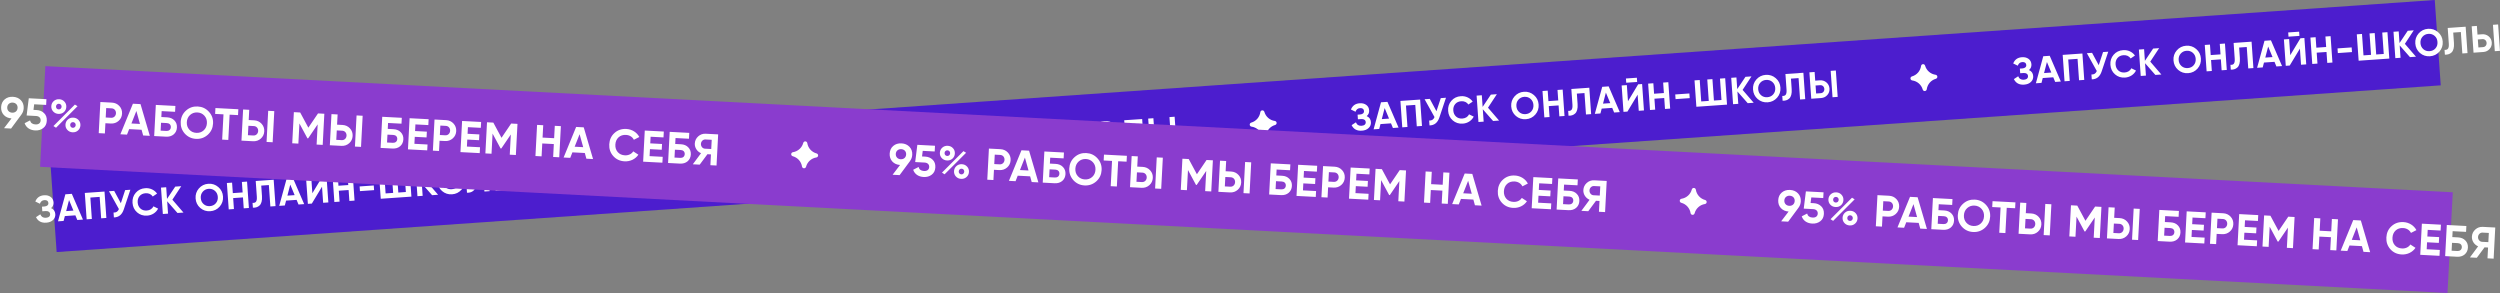 <?xml version="1.0" encoding="UTF-8"?> <svg xmlns="http://www.w3.org/2000/svg" width="8531" height="1000" viewBox="0 0 8531 1000" fill="none"><rect x="0" y="0" width="8531" height="1000" fill="#808080" stroke="none"/> <rect x="172.909" y="568.887" width="8155.32" height="291.928" transform="rotate(-4 172.909 568.887)" fill="#4C1DCE"></rect> <path d="M4350.31 412.797C4333.25 410.448 4319.19 398.225 4314.49 381.659C4313.58 378.465 4310.56 376.343 4307.25 376.575C4303.94 376.806 4301.24 379.328 4300.79 382.617C4298.44 399.676 4286.22 413.736 4269.65 418.436C4266.46 419.342 4264.33 422.363 4264.57 425.675C4264.8 428.987 4267.32 431.683 4270.61 432.136C4287.67 434.485 4301.73 446.707 4306.43 463.274C4307.33 466.468 4310.35 468.59 4313.67 468.358C4316.98 468.127 4319.68 465.606 4320.13 462.316C4322.48 445.256 4334.7 431.197 4351.27 426.497C4354.46 425.591 4356.58 422.57 4356.35 419.258C4356.12 415.946 4353.6 413.249 4350.31 412.797Z" fill="white"></path> <path d="M2107.6 569.622C2090.54 567.273 2076.48 555.051 2071.78 538.485C2070.87 535.291 2067.85 533.169 2064.54 533.4C2061.23 533.632 2058.53 536.153 2058.08 539.442C2055.73 556.502 2043.51 570.562 2026.94 575.262C2023.75 576.168 2021.63 579.189 2021.86 582.501C2022.09 585.813 2024.61 588.509 2027.9 588.962C2044.96 591.311 2059.02 603.533 2063.72 620.099C2064.62 623.293 2067.64 625.416 2070.96 625.184C2074.27 624.952 2076.97 622.431 2077.42 619.141C2079.77 602.082 2091.99 588.022 2108.56 583.323C2111.75 582.416 2113.87 579.395 2113.64 576.083C2113.41 572.772 2110.89 570.075 2107.6 569.622Z" fill="white"></path> <path d="M6604.99 255.134C6587.93 252.785 6573.87 240.563 6569.17 223.997C6568.27 220.803 6565.24 218.681 6561.93 218.912C6558.62 219.144 6555.92 221.665 6555.47 224.954C6553.12 242.014 6540.9 256.074 6524.33 260.774C6521.14 261.68 6519.02 264.701 6519.25 268.013C6519.48 271.325 6522 274.021 6525.29 274.474C6542.35 276.823 6556.41 289.045 6561.11 305.612C6562.02 308.805 6565.04 310.928 6568.35 310.696C6571.66 310.464 6574.36 307.943 6574.81 304.653C6577.16 287.594 6589.38 273.534 6605.95 268.835C6609.14 267.928 6611.26 264.907 6611.03 261.595C6610.8 258.284 6608.28 255.587 6604.99 255.134Z" fill="white"></path> <path d="M174.341 710.116C180.451 705.033 183.227 698.503 182.66 690.397C182.111 682.547 178.83 676.311 172.835 671.946C166.841 667.581 159.335 665.649 150.456 666.27C135.658 667.305 125.686 674.467 120.528 687.629L136.196 695.327C138.753 687.519 143.896 683.409 151.617 682.869C159.981 682.284 164.644 686.096 165.112 692.787C165.58 699.479 160.592 703.965 151.713 704.586L143.221 705.18L144.327 721.007L155.522 720.224C164.916 719.567 170.497 723.574 170.992 730.651C171.487 737.728 166.517 742.472 156.738 743.156C147.344 743.813 140.862 739.87 137.548 731.308L122.838 741.001C129.49 754.759 141.18 761.054 157.908 759.884C167.558 759.209 175.237 756.215 180.934 750.774C186.63 745.333 189.269 738.683 188.702 730.576C188.027 720.925 183.277 714.016 174.341 710.116ZM283.055 749.322L245.102 661.462L223.098 663.001L197.871 755.279L217.043 753.938L221.314 737.347L257.215 734.837L263.753 750.672L283.055 749.322ZM235.595 682.686L250.521 718.624L225.815 720.352L235.595 682.686ZM289.363 658.367L295.661 748.441L313.419 747.199L308.308 674.111L340.091 671.888L345.202 744.977L362.959 743.735L356.661 653.661L289.363 658.367ZM412.372 693.471L389.643 651.355L371.886 652.596L405.753 713.459C402.313 721.587 397.16 725.568 387.446 725.342L388.607 741.941C405.141 741.69 416.403 732.627 422.385 714.623L444.846 647.495L427.088 648.736L412.372 693.471ZM502.3 735.802C518.77 734.65 532.735 725.398 539.547 711.862L523.613 704.054C519.916 712.2 511.379 717.71 501.085 718.43C492.335 719.042 485.069 716.835 479.277 711.68C473.615 706.515 470.418 699.627 469.815 691.006C469.203 682.256 471.41 674.989 476.299 669.087C481.317 663.176 488.205 659.979 496.955 659.367C507.249 658.648 516.203 662.806 521.274 670.598L535.966 660.648C527.336 648.192 512.091 640.982 495.749 642.125C482.238 643.069 471.358 648.356 463.109 657.984C454.851 667.484 451.259 678.985 452.186 692.238C453.113 705.492 458.262 716.252 467.77 724.639C477.279 733.026 488.789 736.746 502.3 735.802ZM588.207 681.434L618.475 635.353L598.016 636.784L569.913 678.705L567.133 638.943L549.376 640.185L555.674 730.259L573.432 729.017L570.48 686.811L605.601 726.768L626.061 725.337L588.207 681.434ZM749.703 704.924C758.2 695.149 761.93 683.768 761.012 670.643C760.094 657.518 754.817 646.767 745.051 638.398C735.276 629.901 723.895 626.171 710.898 627.08C697.902 627.989 687.151 633.266 678.653 643.041C670.276 652.679 666.546 664.06 667.464 677.185C668.382 690.31 673.659 701.061 683.305 709.567C693.071 717.936 704.452 721.666 717.449 720.757C730.445 719.848 741.196 714.571 749.703 704.924ZM694.941 696.599C689.021 691.453 685.695 684.573 685.092 675.952C684.49 667.331 686.826 660.055 691.972 654.135C697.118 648.215 703.869 644.899 712.104 644.323C720.339 643.747 727.486 646.092 733.406 651.238C739.326 656.384 742.652 663.264 743.255 671.885C743.857 680.506 741.521 687.781 736.375 693.702C731.229 699.622 724.469 702.81 716.234 703.386C707.999 703.961 700.861 701.745 694.941 696.599ZM827.919 656.655L794.463 658.994L791.961 623.222L774.204 624.464L780.502 714.538L798.26 713.296L795.65 675.979L829.106 673.64L831.716 710.956L849.344 709.724L843.046 619.65L825.417 620.882L827.919 656.655ZM862.989 708.769C872.188 709.031 879.286 706.983 885.489 701.377C891.82 695.762 895.053 684.675 893.965 669.105L891.463 633.332L917.456 631.515L922.567 704.603L940.195 703.371L933.897 613.297L872.647 617.58L876.372 670.852C877.56 687.837 872.626 693.096 861.838 692.299L862.989 708.769ZM1037.96 696.534L1000.01 608.674L978.005 610.212L952.778 702.491L971.951 701.15L976.221 684.559L1012.12 682.048L1018.66 697.884L1037.96 696.534ZM990.502 629.898L1005.43 665.836L980.722 667.564L990.502 629.898ZM1097.22 593.6L1096.22 579.188L1058.9 581.798L1059.91 596.21L1097.22 593.6ZM1120.44 690.767L1114.14 600.693L1100.63 601.638L1065.88 659.411L1062.03 604.337L1044.27 605.579L1050.57 695.653L1064.08 694.708L1098.84 637.063L1102.68 692.008L1120.44 690.767ZM1188.43 631.445L1154.97 633.785L1152.47 598.013L1134.71 599.254L1141.01 689.328L1158.77 688.087L1156.16 650.77L1189.61 648.431L1192.22 685.747L1209.85 684.514L1203.55 594.441L1185.92 595.673L1188.43 631.445ZM1276.54 648.818L1275.42 632.862L1227.17 636.236L1228.29 652.192L1276.54 648.818ZM1384.94 655.203L1359.21 657.002L1354.09 583.914L1336.47 585.146L1341.58 658.235L1315.84 660.035L1310.73 586.946L1292.97 588.188L1299.27 678.262L1403.89 670.946L1397.59 580.872L1379.83 582.114L1384.94 655.203ZM1457.05 620.678L1487.32 574.597L1466.86 576.028L1438.76 617.949L1435.98 578.188L1418.22 579.429L1424.52 669.503L1442.28 668.262L1439.33 626.056L1474.45 666.012L1494.91 664.581L1457.05 620.678ZM1574.85 647.224C1583.35 637.449 1587.08 626.068 1586.16 612.943C1585.25 599.818 1579.97 589.067 1570.2 580.698C1560.43 572.201 1549.05 568.471 1536.05 569.38C1523.05 570.289 1512.3 575.566 1503.81 585.341C1495.43 594.978 1491.7 606.359 1492.62 619.485C1493.53 632.61 1498.81 643.361 1508.46 651.867C1518.22 660.236 1529.6 663.965 1542.6 663.057C1555.6 662.148 1566.35 656.87 1574.85 647.224ZM1520.09 638.899C1514.17 633.752 1510.85 626.873 1510.24 618.252C1509.64 609.63 1511.98 602.355 1517.12 596.435C1522.27 590.515 1529.02 587.198 1537.26 586.623C1545.49 586.047 1552.64 588.392 1558.56 593.538C1564.48 598.684 1567.8 605.563 1568.41 614.185C1569.01 622.806 1566.67 630.081 1561.53 636.001C1556.38 641.921 1549.62 645.109 1541.39 645.685C1533.15 646.261 1526.01 644.045 1520.09 638.899ZM1593.55 657.683C1602.75 657.945 1609.85 655.897 1616.05 650.291C1622.38 644.676 1625.62 633.589 1624.53 618.019L1622.03 582.246L1648.02 580.429L1653.13 653.517L1670.76 652.285L1664.46 562.211L1603.21 566.494L1606.94 619.766C1608.12 636.751 1603.19 642.01 1592.4 641.213L1593.55 657.683ZM1724.9 648.498C1733.53 647.896 1740.65 644.423 1746.17 638.219C1751.68 632.014 1754.14 624.602 1753.54 616.109C1752.95 607.616 1749.49 600.617 1743.16 595.241C1736.84 589.864 1729.3 587.417 1720.68 588.02L1704.85 589.127L1702.78 559.531L1685.02 560.773L1691.32 650.847L1724.9 648.498ZM1781.52 644.539L1775.22 554.465L1757.59 555.698L1763.89 645.772L1781.52 644.539ZM1706.01 605.726L1721.84 604.62C1729.43 604.089 1735.37 609.492 1735.91 617.342C1736.46 625.191 1731.34 631.368 1723.74 631.899L1707.92 633.006L1706.01 605.726Z" fill="white"></path> <path d="M2407.39 553.966C2413.49 548.884 2416.27 542.354 2415.7 534.247C2415.16 526.398 2411.87 520.162 2405.88 515.797C2399.89 511.431 2392.38 509.499 2383.5 510.12C2368.7 511.155 2358.73 518.318 2353.57 531.48L2369.24 539.177C2371.8 531.369 2376.94 527.259 2384.66 526.72C2393.03 526.135 2397.69 529.946 2398.16 536.638C2398.62 543.329 2393.64 547.815 2384.76 548.436L2376.27 549.03L2377.37 564.857L2388.57 564.075C2397.96 563.418 2403.54 567.424 2404.04 574.501C2404.53 581.578 2399.56 586.322 2389.78 587.006C2380.39 587.663 2373.91 583.72 2370.59 575.159L2355.88 584.851C2362.53 598.61 2374.22 604.904 2390.95 603.734C2400.6 603.059 2408.28 600.066 2413.98 594.624C2419.67 589.183 2422.31 582.533 2421.75 574.427C2421.07 564.776 2416.32 557.867 2407.39 553.966ZM2516.1 593.173L2478.15 505.312L2456.14 506.851L2430.91 599.129L2450.09 597.789L2454.36 581.197L2490.26 578.687L2496.8 594.522L2516.1 593.173ZM2468.64 526.537L2483.57 562.475L2458.86 564.202L2468.64 526.537ZM2522.41 502.217L2528.71 592.291L2546.46 591.05L2541.35 517.961L2573.14 515.738L2578.25 588.827L2596 587.585L2589.71 497.511L2522.41 502.217ZM2645.42 537.321L2622.69 495.205L2604.93 496.447L2638.8 557.309C2635.36 565.437 2630.2 569.418 2620.49 569.192L2621.65 585.792C2638.19 585.541 2649.45 576.478 2655.43 558.474L2677.89 491.345L2660.13 492.587L2645.42 537.321ZM2735.34 579.652C2751.81 578.5 2765.78 569.248 2772.59 555.712L2756.66 547.904C2752.96 556.05 2744.42 561.561 2734.13 562.281C2725.38 562.892 2718.11 560.685 2712.32 555.53C2706.66 550.366 2703.46 543.477 2702.86 534.856C2702.25 526.106 2704.45 518.84 2709.34 512.938C2714.36 507.027 2721.25 503.83 2730 503.218C2740.29 502.498 2749.25 506.656 2754.32 514.448L2769.01 504.498C2760.38 492.042 2745.14 484.832 2728.79 485.975C2715.28 486.92 2704.4 492.206 2696.15 501.835C2687.9 511.334 2684.3 522.835 2685.23 536.089C2686.16 549.343 2691.31 560.103 2700.81 568.489C2710.32 576.876 2721.83 580.597 2735.34 579.652ZM2821.25 525.284L2851.52 479.203L2831.06 480.634L2802.96 522.555L2800.18 482.794L2782.42 484.035L2788.72 574.109L2806.48 572.868L2803.52 530.662L2838.65 570.618L2859.11 569.187L2821.25 525.284ZM2982.75 548.775C2991.24 539 2994.97 527.619 2994.06 514.494C2993.14 501.368 2987.86 490.617 2978.1 482.249C2968.32 473.751 2956.94 470.022 2943.94 470.93C2930.95 471.839 2920.19 477.117 2911.7 486.892C2903.32 496.529 2899.59 507.91 2900.51 521.035C2901.43 534.16 2906.7 544.911 2916.35 553.418C2926.12 561.786 2937.5 565.516 2950.49 564.607C2963.49 563.698 2974.24 558.421 2982.75 548.775ZM2927.99 540.449C2922.07 535.303 2918.74 528.424 2918.14 519.802C2917.53 511.181 2919.87 503.906 2925.02 497.986C2930.16 492.066 2936.91 488.749 2945.15 488.173C2953.38 487.597 2960.53 489.942 2966.45 495.088C2972.37 500.235 2975.7 507.114 2976.3 515.735C2976.9 524.357 2974.57 531.632 2969.42 537.552C2964.27 543.472 2957.51 546.66 2949.28 547.236C2941.04 547.812 2933.91 545.595 2927.99 540.449ZM3060.96 500.505L3027.51 502.844L3025.01 467.072L3007.25 468.314L3013.55 558.388L3031.3 557.146L3028.69 519.83L3062.15 517.49L3064.76 554.807L3082.39 553.574L3076.09 463.5L3058.46 464.733L3060.96 500.505ZM3096.03 552.62C3105.23 552.882 3112.33 550.834 3118.53 545.228C3124.86 539.613 3128.1 528.525 3127.01 512.955L3124.51 477.183L3150.5 475.365L3155.61 548.454L3173.24 547.221L3166.94 457.147L3105.69 461.43L3109.42 514.702C3110.6 531.688 3105.67 536.946 3094.88 536.149L3096.03 552.62ZM3271.01 540.385L3233.05 452.524L3211.05 454.063L3185.82 546.341L3204.99 545L3209.27 528.409L3245.17 525.899L3251.7 541.734L3271.01 540.385ZM3223.55 473.749L3238.47 509.686L3213.77 511.414L3223.55 473.749ZM3330.27 437.451L3329.26 423.039L3291.94 425.648L3292.95 440.06L3330.27 437.451ZM3353.48 534.617L3347.19 444.543L3333.67 445.488L3298.92 503.261L3295.07 448.187L3277.31 449.429L3283.61 539.503L3297.12 538.558L3331.88 480.914L3335.73 535.859L3353.48 534.617ZM3421.47 475.296L3388.01 477.635L3385.51 441.863L3367.75 443.105L3374.05 533.179L3391.81 531.937L3389.2 494.621L3422.66 492.281L3425.27 529.598L3442.9 528.365L3436.6 438.291L3418.97 439.524L3421.47 475.296ZM3509.58 492.668L3508.47 476.712L3460.21 480.086L3461.33 496.042L3509.58 492.668ZM3617.99 499.053L3592.25 500.853L3587.14 427.764L3569.51 428.997L3574.62 502.085L3548.89 503.885L3543.78 430.796L3526.02 432.038L3532.32 522.112L3636.93 514.797L3630.63 424.723L3612.87 425.964L3617.99 499.053ZM3690.1 464.528L3720.37 418.448L3699.91 419.878L3671.8 461.799L3669.02 422.038L3651.27 423.28L3657.57 513.354L3675.32 512.112L3672.37 469.906L3707.49 509.862L3727.95 508.432L3690.1 464.528ZM3807.9 491.074C3816.4 481.3 3820.13 469.918 3819.21 456.793C3818.29 443.668 3813.01 432.917 3803.25 424.548C3793.47 416.051 3782.09 412.321 3769.09 413.23C3756.1 414.139 3745.35 419.416 3736.85 429.191C3728.47 438.829 3724.74 450.21 3725.66 463.335C3726.58 476.46 3731.86 487.211 3741.5 495.717C3751.27 504.086 3762.65 507.816 3775.64 506.907C3788.64 505.998 3799.39 500.721 3807.9 491.074ZM3753.14 482.749C3747.22 477.603 3743.89 470.723 3743.29 462.102C3742.69 453.481 3745.02 446.206 3750.17 440.286C3755.31 434.366 3762.06 431.049 3770.3 430.473C3778.54 429.897 3785.68 432.242 3791.6 437.388C3797.52 442.534 3800.85 449.414 3801.45 458.035C3802.05 466.656 3799.72 473.932 3794.57 479.852C3789.43 485.772 3782.67 488.96 3774.43 489.536C3766.19 490.112 3759.06 487.895 3753.14 482.749ZM3826.6 501.534C3835.8 501.796 3842.89 499.748 3849.1 494.142C3855.43 488.527 3858.66 477.439 3857.57 461.869L3855.07 426.097L3881.06 424.279L3886.18 497.368L3903.8 496.135L3897.51 406.061L3836.26 410.344L3839.98 463.616C3841.17 480.602 3836.23 485.86 3825.45 485.063L3826.6 501.534ZM3957.95 492.349C3966.57 491.746 3973.7 488.274 3979.21 482.069C3984.73 475.865 3987.18 468.452 3986.59 459.959C3985.99 451.467 3982.53 444.468 3976.21 439.091C3969.88 433.714 3962.34 431.268 3953.72 431.871L3937.89 432.977L3935.82 403.382L3918.07 404.623L3924.36 494.697L3957.95 492.349ZM4014.57 488.39L4008.27 398.316L3990.64 399.548L3996.94 489.622L4014.57 488.39ZM3939.05 449.577L3954.88 448.47C3962.47 447.939 3968.41 453.343 3968.96 461.192C3969.51 469.041 3964.38 475.219 3956.79 475.749L3940.96 476.856L3939.05 449.577Z" fill="white"></path> <path d="M4663.75 396.185C4669.86 391.103 4672.64 384.573 4672.07 376.466C4671.52 368.617 4668.24 362.381 4662.25 358.016C4656.25 353.651 4648.75 351.719 4639.87 352.34C4625.07 353.374 4615.1 360.537 4609.94 373.699L4625.61 381.396C4628.16 373.588 4633.31 369.479 4641.03 368.939C4649.39 368.354 4654.06 372.166 4654.52 378.857C4654.99 385.548 4650 390.035 4641.12 390.656L4632.63 391.25L4633.74 407.077L4644.93 406.294C4654.33 405.637 4659.91 409.643 4660.4 416.72C4660.9 423.798 4655.93 428.542 4646.15 429.226C4636.76 429.882 4630.27 425.939 4626.96 417.378L4612.25 427.07C4618.9 440.829 4630.59 447.123 4647.32 445.954C4656.97 445.279 4664.65 442.285 4670.34 436.844C4676.04 431.402 4678.68 424.753 4678.11 416.646C4677.44 406.995 4672.69 400.086 4663.75 396.185ZM4772.47 435.392L4734.51 347.532L4712.51 349.07L4687.28 441.349L4706.45 440.008L4710.73 423.417L4746.63 420.906L4753.16 436.742L4772.47 435.392ZM4725.01 368.756L4739.93 404.694L4715.23 406.422L4725.01 368.756ZM4778.77 344.437L4785.07 434.511L4802.83 433.269L4797.72 360.18L4829.5 357.958L4834.61 431.046L4852.37 429.805L4846.07 339.731L4778.77 344.437ZM4901.78 379.54L4879.05 337.424L4861.3 338.666L4895.16 399.529C4891.72 407.657 4886.57 411.638 4876.86 411.412L4878.02 428.011C4894.55 427.76 4905.81 418.697 4911.8 400.693L4934.26 333.564L4916.5 334.806L4901.78 379.54ZM4991.71 421.871C5008.18 420.72 5022.15 411.467 5028.96 397.931L5013.02 390.123C5009.33 398.269 5000.79 403.78 4990.5 404.5C4981.75 405.112 4974.48 402.904 4968.69 397.749C4963.03 392.585 4959.83 385.697 4959.23 377.075C4958.61 368.325 4960.82 361.059 4965.71 355.157C4970.73 349.246 4977.62 346.049 4986.37 345.437C4996.66 344.717 5005.61 348.875 5010.69 356.667L5025.38 346.718C5016.75 334.261 5001.5 327.052 4985.16 328.194C4971.65 329.139 4960.77 334.426 4952.52 344.054C4944.26 353.554 4940.67 365.054 4941.6 378.308C4942.52 391.562 4947.67 402.322 4957.18 410.709C4966.69 419.095 4978.2 422.816 4991.71 421.871ZM5077.62 367.504L5107.89 321.423L5087.43 322.854L5059.32 364.774L5056.54 325.013L5038.79 326.255L5045.09 416.329L5062.84 415.087L5059.89 372.881L5095.01 412.837L5115.47 411.407L5077.62 367.504ZM5239.11 390.994C5247.61 381.219 5251.34 369.838 5250.42 356.713C5249.51 343.588 5244.23 332.837 5234.46 324.468C5224.69 315.971 5213.31 312.241 5200.31 313.15C5187.31 314.058 5176.56 319.336 5168.06 329.111C5159.69 338.748 5155.96 350.129 5156.87 363.254C5157.79 376.379 5163.07 387.131 5172.72 395.637C5182.48 404.006 5193.86 407.735 5206.86 406.827C5219.86 405.918 5230.61 400.64 5239.11 390.994ZM5184.35 382.669C5178.43 377.522 5175.11 370.643 5174.5 362.022C5173.9 353.4 5176.24 346.125 5181.38 340.205C5186.53 334.285 5193.28 330.968 5201.52 330.392C5209.75 329.817 5216.9 332.162 5222.82 337.308C5228.74 342.454 5232.06 349.333 5232.67 357.955C5233.27 366.576 5230.93 373.851 5225.79 379.771C5220.64 385.691 5213.88 388.879 5205.65 389.455C5197.41 390.031 5190.27 387.815 5184.35 382.669ZM5317.33 342.724L5283.87 345.064L5281.37 309.292L5263.61 310.533L5269.91 400.607L5287.67 399.365L5285.06 362.049L5318.52 359.71L5321.13 397.026L5338.76 395.793L5332.46 305.719L5314.83 306.952L5317.33 342.724ZM5352.4 394.839C5361.6 395.101 5368.7 393.053 5374.9 387.447C5381.23 381.832 5384.46 370.744 5383.38 355.174L5380.87 319.402L5406.87 317.585L5411.98 390.673L5429.61 389.44L5423.31 299.366L5362.06 303.649L5365.78 356.922C5366.97 373.907 5362.04 379.166 5351.25 378.368L5352.4 394.839ZM5527.37 382.604L5489.42 294.743L5467.42 296.282L5442.19 388.561L5461.36 387.22L5465.63 370.629L5501.53 368.118L5508.07 383.954L5527.37 382.604ZM5479.91 315.968L5494.84 351.906L5470.13 353.633L5479.91 315.968ZM5586.63 279.67L5585.63 265.258L5548.31 267.867L5549.32 282.279L5586.63 279.67ZM5609.85 376.836L5603.55 286.762L5590.04 287.707L5555.29 345.48L5551.44 290.407L5533.68 291.648L5539.98 381.722L5553.49 380.778L5588.25 323.133L5592.09 378.078L5609.85 376.836ZM5677.84 317.515L5644.38 319.855L5641.88 284.082L5624.12 285.324L5630.42 375.398L5648.18 374.156L5645.57 336.84L5679.02 334.501L5681.63 371.817L5699.26 370.584L5692.96 280.51L5675.34 281.743L5677.84 317.515ZM5765.95 334.887L5764.83 318.931L5716.58 322.306L5717.7 338.262L5765.95 334.887ZM5874.35 341.272L5848.62 343.072L5843.51 269.983L5825.88 271.216L5830.99 344.305L5805.25 346.104L5800.14 273.016L5782.38 274.257L5788.68 364.331L5893.3 357.016L5887 266.942L5869.24 268.184L5874.35 341.272ZM5946.46 306.748L5976.73 260.667L5956.27 262.098L5928.17 304.019L5925.39 264.257L5907.63 265.499L5913.93 355.573L5931.69 354.331L5928.74 312.125L5963.86 352.082L5984.32 350.651L5946.46 306.748ZM6064.27 333.294C6072.76 323.519 6076.49 312.138 6075.57 299.013C6074.66 285.888 6069.38 275.136 6059.61 266.768C6049.84 258.271 6038.46 254.541 6025.46 255.449C6012.46 256.358 6001.71 261.636 5993.22 271.411C5984.84 281.048 5981.11 292.429 5982.03 305.554C5982.94 318.679 5988.22 329.431 5997.87 337.937C6007.63 346.305 6019.02 350.035 6032.01 349.126C6045.01 348.218 6055.76 342.94 6064.27 333.294ZM6009.5 324.968C6003.58 319.822 6000.26 312.943 5999.66 304.321C5999.05 295.7 6001.39 288.425 6006.53 282.505C6011.68 276.585 6018.43 273.268 6026.67 272.692C6034.9 272.116 6042.05 274.461 6047.97 279.608C6053.89 284.754 6057.21 291.633 6057.82 300.254C6058.42 308.876 6056.08 316.151 6050.94 322.071C6045.79 327.991 6039.03 331.179 6030.8 331.755C6022.56 332.331 6015.42 330.115 6009.5 324.968ZM6082.96 343.753C6092.16 344.015 6099.26 341.967 6105.46 336.361C6111.8 330.746 6115.03 319.658 6113.94 304.088L6111.44 268.316L6137.43 266.498L6142.54 339.587L6160.17 338.354L6153.87 248.28L6092.62 252.563L6096.35 305.836C6097.53 322.821 6092.6 328.08 6081.81 327.282L6082.96 343.753ZM6214.32 334.568C6222.94 333.965 6230.06 330.493 6235.58 324.288C6241.09 318.084 6243.55 310.671 6242.95 302.179C6242.36 293.686 6238.9 286.687 6232.57 281.31C6226.25 275.934 6218.71 273.487 6210.09 274.09L6194.26 275.197L6192.19 245.601L6174.43 246.843L6180.73 336.917L6214.32 334.568ZM6270.93 330.609L6264.63 240.535L6247.01 241.768L6253.3 331.842L6270.93 330.609ZM6195.42 291.796L6211.25 290.689C6218.84 290.158 6224.78 295.562 6225.33 303.411C6225.87 311.261 6220.75 317.438 6213.15 317.969L6197.33 319.076L6195.42 291.796Z" fill="white"></path> <path d="M6923.69 239.039C6929.8 233.957 6932.58 227.427 6932.01 219.32C6931.46 211.471 6928.18 205.235 6922.19 200.87C6916.19 196.504 6908.69 194.572 6899.81 195.193C6885.01 196.228 6875.04 203.391 6869.88 216.553L6885.55 224.25C6888.11 216.442 6893.25 212.333 6900.97 211.793C6909.33 211.208 6914 215.019 6914.46 221.711C6914.93 228.402 6909.94 232.888 6901.07 233.509L6892.57 234.103L6893.68 249.931L6904.87 249.148C6914.27 248.491 6919.85 252.497 6920.34 259.574C6920.84 266.651 6915.87 271.395 6906.09 272.079C6896.7 272.736 6890.21 268.793 6886.9 260.232L6872.19 269.924C6878.84 283.683 6890.53 289.977 6907.26 288.807C6916.91 288.132 6924.59 285.139 6930.29 279.697C6935.98 274.256 6938.62 267.606 6938.05 259.5C6937.38 249.849 6932.63 242.94 6923.69 239.039ZM7032.41 278.246L6994.45 190.385L6972.45 191.924L6947.22 284.202L6966.4 282.862L6970.67 266.271L7006.57 263.76L7013.11 279.595L7032.41 278.246ZM6984.95 211.61L6999.87 247.548L6975.17 249.275L6984.95 211.61ZM7038.71 187.29L7045.01 277.364L7062.77 276.123L7057.66 203.034L7089.44 200.811L7094.55 273.9L7112.31 272.658L7106.01 182.584L7038.71 187.29ZM7161.72 222.394L7139 180.278L7121.24 181.52L7155.11 242.382C7151.67 250.511 7146.51 254.491 7136.8 254.265L7137.96 270.865C7154.49 270.614 7165.76 261.551 7171.74 243.547L7194.2 176.418L7176.44 177.66L7161.72 222.394ZM7251.65 264.725C7268.12 263.573 7282.09 254.321 7288.9 240.785L7272.97 232.977C7269.27 241.123 7260.73 246.634 7250.44 247.354C7241.69 247.965 7234.42 245.758 7228.63 240.603C7222.97 235.439 7219.77 228.55 7219.17 219.929C7218.56 211.179 7220.76 203.913 7225.65 198.011C7230.67 192.1 7237.56 188.903 7246.31 188.291C7256.6 187.571 7265.56 191.729 7270.63 199.521L7285.32 189.571C7276.69 177.115 7261.44 169.905 7245.1 171.048C7231.59 171.993 7220.71 177.279 7212.46 186.908C7204.2 196.407 7200.61 207.908 7201.54 221.162C7202.47 234.416 7207.61 245.176 7217.12 253.562C7226.63 261.949 7238.14 265.67 7251.65 264.725ZM7337.56 210.357L7367.83 164.277L7347.37 165.707L7319.27 207.628L7316.49 167.867L7298.73 169.108L7305.03 259.182L7322.78 257.941L7319.83 215.735L7354.95 255.691L7375.41 254.26L7337.56 210.357ZM7499.05 233.848C7507.55 224.073 7511.28 212.692 7510.36 199.567C7509.45 186.442 7504.17 175.69 7494.4 167.322C7484.63 158.824 7473.25 155.095 7460.25 156.003C7447.25 156.912 7436.5 162.19 7428.01 171.965C7419.63 181.602 7415.9 192.983 7416.82 206.108C7417.73 219.233 7423.01 229.984 7432.66 238.491C7442.42 246.859 7453.8 250.589 7466.8 249.68C7479.8 248.771 7490.55 243.494 7499.05 233.848ZM7444.29 225.522C7438.37 220.376 7435.05 213.497 7434.44 204.875C7433.84 196.254 7436.18 188.979 7441.32 183.059C7446.47 177.139 7453.22 173.822 7461.46 173.246C7469.69 172.67 7476.84 175.015 7482.76 180.161C7488.68 185.308 7492 192.187 7492.61 200.808C7493.21 209.43 7490.87 216.705 7485.73 222.625C7480.58 228.545 7473.82 231.733 7465.59 232.309C7457.35 232.885 7450.21 230.668 7444.29 225.522ZM7577.27 185.578L7543.81 187.917L7541.31 152.145L7523.56 153.387L7529.85 243.461L7547.61 242.219L7545 204.903L7578.46 202.563L7581.07 239.88L7598.7 238.647L7592.4 148.573L7574.77 149.806L7577.27 185.578ZM7612.34 237.693C7621.54 237.955 7628.64 235.907 7634.84 230.301C7641.17 224.686 7644.41 213.598 7643.32 198.028L7640.82 162.256L7666.81 160.438L7671.92 233.527L7689.55 232.294L7683.25 142.22L7622 146.503L7625.72 199.775C7626.91 216.761 7621.98 222.019 7611.19 221.222L7612.34 237.693ZM7787.31 225.458L7749.36 137.597L7727.36 139.136L7702.13 231.414L7721.3 230.074L7725.57 213.482L7761.47 210.972L7768.01 226.807L7787.31 225.458ZM7739.85 158.822L7754.78 194.759L7730.07 196.487L7739.85 158.822ZM7846.58 122.524L7845.57 108.112L7808.25 110.721L7809.26 125.133L7846.58 122.524ZM7869.79 219.69L7863.49 129.616L7849.98 130.561L7815.23 188.334L7811.38 133.26L7793.62 134.502L7799.92 224.576L7813.43 223.631L7848.19 165.987L7852.03 220.932L7869.79 219.69ZM7937.78 160.369L7904.32 162.708L7901.82 126.936L7884.06 128.178L7890.36 218.252L7908.12 217.01L7905.51 179.694L7938.97 177.354L7941.57 214.671L7959.2 213.438L7952.91 123.364L7935.28 124.597L7937.78 160.369ZM8025.89 177.741L8024.78 161.785L7976.52 165.159L7977.64 181.115L8025.89 177.741ZM8134.29 184.126L8108.56 185.926L8103.45 112.837L8085.82 114.07L8090.93 187.158L8065.19 188.958L8060.08 115.869L8042.33 117.111L8048.62 207.185L8153.24 199.87L8146.94 109.796L8129.18 111.037L8134.29 184.126ZM8206.41 149.602L8236.67 103.521L8216.21 104.952L8188.11 146.872L8185.33 107.111L8167.57 108.353L8173.87 198.427L8191.63 197.185L8188.68 154.979L8223.8 194.935L8244.26 193.505L8206.41 149.602ZM8324.21 176.147C8332.7 166.373 8336.43 154.991 8335.52 141.866C8334.6 128.741 8329.32 117.99 8319.55 109.621C8309.78 101.124 8298.4 97.394 8285.4 98.303C8272.41 99.212 8261.65 104.489 8253.16 114.264C8244.78 123.902 8241.05 135.283 8241.97 148.408C8242.89 161.533 8248.16 172.284 8257.81 180.79C8267.58 189.159 8278.96 192.889 8291.95 191.98C8304.95 191.071 8315.7 185.794 8324.21 176.147ZM8269.45 167.822C8263.53 162.676 8260.2 155.797 8259.6 147.175C8258.99 138.554 8261.33 131.279 8266.48 125.359C8271.62 119.439 8278.37 116.122 8286.61 115.546C8294.84 114.97 8301.99 117.315 8307.91 122.461C8313.83 127.607 8317.16 134.487 8317.76 143.108C8318.36 151.729 8316.03 159.005 8310.88 164.925C8305.73 170.845 8298.97 174.033 8290.74 174.609C8282.5 175.185 8275.37 172.968 8269.45 167.822ZM8342.91 186.607C8352.1 186.869 8359.2 184.821 8365.41 179.215C8371.74 173.6 8374.97 162.512 8373.88 146.942L8371.38 111.17L8397.37 109.352L8402.48 182.441L8420.11 181.208L8413.81 91.134L8352.56 95.417L8356.29 148.689C8357.48 165.675 8352.54 170.933 8341.75 170.136L8342.91 186.607ZM8474.26 177.422C8482.88 176.819 8490.01 173.347 8495.52 167.142C8501.03 160.938 8503.49 153.525 8502.9 145.032C8502.3 136.54 8498.84 129.541 8492.51 124.164C8486.19 118.787 8478.65 116.341 8470.03 116.944L8454.2 118.05L8452.13 88.455L8434.37 89.696L8440.67 179.77L8474.26 177.422ZM8530.87 173.463L8524.58 83.389L8506.95 84.621L8513.25 174.695L8530.87 173.463ZM8455.36 134.65L8471.19 133.543C8478.78 133.012 8484.72 138.416 8485.27 146.265C8485.82 154.114 8480.69 160.292 8473.1 160.823L8457.27 161.929L8455.36 134.65Z" fill="white"></path> <rect x="154.814" y="225.671" width="8226.31" height="344.029" transform="rotate(3 154.814 225.671)" fill="#8A3CCE"></rect> <path d="M5818.63 682.489C5801.98 678.078 5789.52 664.234 5786.87 647.218C5786.36 643.938 5783.62 641.463 5780.31 641.289C5776.99 641.115 5774.01 643.289 5773.16 646.499C5768.75 663.145 5754.9 675.61 5737.89 678.256C5734.61 678.766 5732.13 681.506 5731.96 684.822C5731.78 688.137 5733.96 691.121 5737.17 691.971C5753.81 696.382 5766.28 710.226 5768.93 727.242C5769.44 730.522 5772.18 732.997 5775.49 733.171C5778.81 733.344 5781.79 731.171 5782.64 727.961C5787.05 711.315 5800.9 698.849 5817.91 696.204C5821.19 695.693 5823.67 692.954 5823.84 689.638C5824.01 686.323 5821.84 683.339 5818.63 682.489Z" fill="white"></path> <path d="M2786.54 523.583C2769.89 519.173 2757.43 505.328 2754.78 488.312C2754.27 485.032 2751.53 482.557 2748.22 482.383C2744.9 482.21 2741.92 484.383 2741.07 487.593C2736.66 504.239 2722.81 516.705 2705.8 519.351C2702.52 519.861 2700.04 522.601 2699.87 525.916C2699.69 529.232 2701.87 532.215 2705.08 533.065C2721.72 537.476 2734.19 551.32 2736.83 568.336C2737.34 571.617 2740.08 574.091 2743.4 574.265C2746.72 574.439 2749.7 572.265 2750.55 569.055C2754.96 552.409 2768.8 539.943 2785.82 537.298C2789.1 536.787 2791.57 534.048 2791.75 530.732C2791.92 527.417 2789.75 524.433 2786.54 523.583Z" fill="white"></path> <path d="M80.822 369.236C81.395 358.306 78.213 349.31 71.436 342.105C64.659 334.9 55.582 330.923 44.197 330.326C32.812 329.73 23.369 332.736 15.876 339.193C8.383 345.65 4.422 354.424 3.857 365.202C3.293 375.98 6.323 384.968 12.796 392.157C19.421 399.354 28.194 403.315 39.268 404.048L13.773 437.418L37.758 438.675L73.468 390.466L73.317 390.458C77.893 384.456 80.392 377.433 80.822 369.236ZM24.654 366.292C25.195 355.969 33.296 349.544 43.163 350.061C53.486 350.602 60.574 357.671 60.025 368.146C59.476 378.62 51.68 385.061 41.357 384.521C31.49 384.003 24.106 376.766 24.654 366.292ZM114.266 374.946L116.635 355.89L157.47 358.03L158.496 338.448L98.23 335.289L90.885 394.118L123.067 395.805C133.238 396.338 139.16 402.433 138.706 411.086C138.237 420.042 131.727 425.181 120.948 424.616C110.778 424.083 104.625 419.498 102.489 410.862L84.028 420.398C89.16 435.737 102.721 444.211 119.874 445.11C130.501 445.666 139.616 443.1 147.229 437.258C154.994 431.423 159.082 423.113 159.655 412.183C160.228 401.254 157.182 392.57 150.517 386.131C143.861 379.541 135.367 376.052 125.196 375.519L114.266 374.946ZM218.037 382.516C223.15 377.912 225.889 372.119 226.263 364.985C226.637 357.85 224.518 351.802 219.907 346.842C215.304 341.729 209.359 338.982 202.072 338.6C194.786 338.218 188.586 340.329 183.322 344.924C178.21 349.527 175.471 355.32 175.105 362.303C174.739 369.286 176.857 375.334 181.46 380.446C186.215 385.567 192.16 388.314 199.447 388.696C206.734 389.078 212.933 386.967 218.037 382.516ZM191.188 435.908L264.604 362.427L255.615 356.781L182.358 430.118L191.188 435.908ZM193.411 370.265C190.118 366.287 190.452 359.911 194.135 356.451C197.969 352.998 204.345 353.333 207.797 357.167C211.249 361.001 210.915 367.377 207.073 370.981C203.239 374.433 196.863 374.099 193.411 370.265ZM266.205 445.167C271.317 440.564 274.056 434.771 274.422 427.788C274.788 420.805 272.67 414.757 268.066 409.645C263.463 404.533 257.518 401.786 250.232 401.404C242.945 401.022 236.746 403.133 231.633 407.736C226.521 412.339 223.782 418.132 223.416 425.115C223.05 432.098 225.169 438.146 229.772 443.258C234.375 448.37 240.32 451.117 247.606 451.499C254.893 451.881 261.092 449.77 266.205 445.167ZM258.331 426.945C258.052 432.258 253.875 436.453 248.41 436.167C242.945 435.881 239.221 431.423 239.507 425.958C239.794 420.493 243.963 416.45 249.428 416.736C254.893 417.022 258.617 421.48 258.331 426.945ZM342.478 348.09L336.909 454.353L357.858 455.451L359.688 420.536L378.36 421.514C388.531 422.047 397.367 419.009 404.708 412.544C412.049 406.079 415.986 397.761 416.511 387.742C417.036 377.723 413.99 369.038 407.365 361.841C400.74 354.644 392.27 350.699 382.099 350.166L342.478 348.09ZM360.714 400.953L362.401 368.77L381.073 369.749C390.029 370.218 396.199 377.392 395.714 386.652C395.236 395.76 388.343 402.401 379.386 401.931L360.714 400.953ZM511.265 463.49L479.49 355.27L453.531 353.91L410.77 458.224L433.389 459.409L440.767 440.616L483.121 442.835L488.494 462.297L511.265 463.49ZM465.322 378.731L477.62 422.911L448.473 421.383L465.322 378.731ZM550.547 399.333L551.605 379.143L597.45 381.545L598.5 361.507L531.706 358.007L526.137 464.27L566.82 466.402C577.143 466.943 585.803 464.352 592.649 458.622C599.503 452.74 603.256 445.022 603.773 435.154C604.283 425.439 601.357 417.37 595.147 410.956C588.946 404.39 580.604 400.908 570.281 400.367L550.547 399.333ZM548.112 445.785L549.52 418.915L569.255 419.95C577.604 420.387 583.422 425.563 582.976 434.064C582.531 442.565 576.196 447.257 567.847 446.819L548.112 445.785ZM708.886 459.995C720.229 449.782 726.226 437.005 727.038 421.521C727.849 406.037 723.22 392.703 712.999 381.512C702.786 370.169 690.009 364.172 674.677 363.368C659.345 362.565 646.011 367.194 634.668 377.407C623.485 387.476 617.488 400.253 616.676 415.737C615.865 431.221 620.494 444.555 630.555 455.89C640.776 467.081 653.553 473.078 668.885 473.882C684.217 474.685 697.551 470.057 708.886 459.995ZM646.028 442.392C639.842 435.522 636.94 426.998 637.473 416.827C638.006 406.656 641.784 398.482 648.653 392.297C655.523 386.111 663.895 383.201 673.611 383.71C683.326 384.219 691.349 387.989 697.534 394.858C703.72 401.728 706.622 410.252 706.089 420.423C705.556 430.594 701.779 438.768 694.909 444.954C688.039 451.139 679.675 453.898 669.959 453.388C660.244 452.879 652.213 449.262 646.028 442.392ZM735.128 368.668L734.078 388.706L762.617 390.201L758.099 476.426L779.048 477.524L783.566 391.299L812.257 392.803L813.308 372.765L735.128 368.668ZM863.608 481.956C873.779 482.489 882.615 479.451 889.956 472.986C897.297 466.52 901.234 458.202 901.759 448.183C902.284 438.164 899.238 429.48 892.613 422.283C885.988 415.086 877.519 411.141 867.348 410.608L848.676 409.629L850.506 374.714L829.557 373.616L823.988 479.879L863.608 481.956ZM930.402 485.456L935.971 379.193L915.174 378.103L909.605 484.366L930.402 485.456ZM847.649 429.212L866.321 430.191C875.278 430.66 881.447 437.833 880.962 447.093C880.477 456.353 873.591 462.842 864.635 462.373L845.963 461.395L847.649 429.212ZM1085.2 387.014L1052.21 435.67L1024.33 383.824L1002.77 382.694L997.204 488.957L1018.15 490.055L1021.76 421.288L1049.09 472.04L1051.51 472.167L1084.01 424.398L1080.39 493.317L1101.19 494.407L1106.76 388.144L1085.2 387.014ZM1165.17 497.76C1175.34 498.293 1184.17 495.255 1191.51 488.79C1198.85 482.324 1202.79 474.006 1203.32 463.987C1203.84 453.968 1200.8 445.284 1194.17 438.087C1187.55 430.89 1179.08 426.945 1168.9 426.412L1150.23 425.433L1152.06 390.518L1131.11 389.42L1125.54 495.683L1165.17 497.76ZM1231.96 501.26L1237.53 394.997L1216.73 393.907L1211.16 500.17L1231.96 501.26ZM1149.21 445.016L1167.88 445.995C1176.83 446.464 1183 453.637 1182.52 462.897C1182.03 472.157 1175.15 478.646 1166.19 478.177L1147.52 477.198L1149.21 445.016ZM1323.17 439.824L1324.23 419.634L1370.07 422.037L1371.12 401.999L1304.33 398.498L1298.76 504.761L1339.44 506.893C1349.77 507.434 1358.43 504.844 1365.27 499.114C1372.13 493.232 1375.88 485.513 1376.4 475.646C1376.91 465.93 1373.98 457.861 1367.77 451.447C1361.57 444.881 1353.23 441.4 1342.91 440.859L1323.17 439.824ZM1320.74 486.276L1322.14 459.407L1341.88 460.441C1350.23 460.879 1356.05 466.055 1355.6 474.556C1355.16 483.057 1348.82 487.748 1340.47 487.311L1320.74 486.276ZM1415.36 466.88L1455.59 468.988L1456.63 449.254L1416.4 447.146L1417.58 424.527L1461.61 426.834L1462.66 406.796L1397.68 403.391L1392.12 509.654L1457.85 513.099L1458.9 493.06L1414.11 490.713L1415.36 466.88ZM1482.74 407.848L1477.17 514.111L1498.12 515.209L1499.95 480.294L1518.62 481.273C1528.79 481.806 1537.62 478.768 1544.97 472.302C1552.31 465.837 1556.24 457.519 1556.77 447.5C1557.29 437.481 1554.25 428.797 1547.62 421.6C1541 414.403 1532.53 410.458 1522.36 409.925L1482.74 407.848ZM1500.97 460.711L1502.66 428.529L1521.33 429.507C1530.29 429.977 1536.46 437.15 1535.97 446.41C1535.49 455.518 1528.6 462.159 1519.64 461.69L1500.97 460.711ZM1594.51 476.269L1634.74 478.377L1635.77 458.643L1595.54 456.534L1596.73 433.915L1640.75 436.223L1641.8 416.184L1576.83 412.779L1571.26 519.042L1636.99 522.487L1638.04 502.449L1593.26 500.102L1594.51 476.269ZM1744.31 421.557L1711.32 470.213L1683.44 418.366L1661.88 417.237L1656.31 523.5L1677.26 524.598L1680.87 455.83L1708.19 506.582L1710.62 506.709L1743.11 458.94L1739.5 527.86L1760.3 528.949L1765.87 422.686L1744.31 421.557ZM1890.93 471.558L1851.47 469.49L1853.68 427.288L1832.73 426.19L1827.16 532.453L1848.11 533.551L1850.41 489.528L1889.88 491.597L1887.58 535.62L1908.37 536.71L1913.94 430.447L1893.15 429.357L1890.93 471.558ZM2023.75 542.756L1991.98 434.536L1966.02 433.176L1923.26 537.49L1945.88 538.675L1953.25 519.882L1995.61 522.102L2000.98 541.563L2023.75 542.756ZM1977.81 457.997L1990.11 502.177L1960.96 500.649L1977.81 457.997ZM2131.42 550.53C2150.85 551.548 2168.51 542.732 2178.42 527.877L2160.91 516.456C2155.41 525.453 2144.63 530.673 2132.49 530.036C2122.17 529.495 2113.99 525.87 2107.95 519.008C2102.07 512.154 2099.32 503.638 2099.85 493.467C2100.39 483.145 2104.02 474.962 2110.58 468.761C2117.3 462.568 2125.82 459.817 2136.14 460.358C2148.29 460.995 2158.16 467.144 2162.97 476.987L2181.59 467.459C2173.28 451.649 2156.49 441.027 2137.21 440.016C2121.27 439.181 2107.78 443.802 2096.75 453.879C2085.73 463.805 2079.87 476.741 2079.06 492.377C2078.24 508.013 2082.71 521.339 2092.63 532.514C2102.55 543.689 2115.48 549.695 2131.42 550.53ZM2217.89 508.939L2258.12 511.047L2259.15 491.313L2218.93 489.204L2220.11 466.586L2264.13 468.893L2265.18 448.855L2200.21 445.449L2194.64 551.712L2260.37 555.157L2261.43 535.119L2216.64 532.772L2217.89 508.939ZM2304.11 491.233L2305.16 471.043L2351.01 473.446L2352.06 453.407L2285.26 449.907L2279.7 556.17L2320.38 558.302C2330.7 558.843 2339.36 556.252 2346.21 550.522C2353.06 544.64 2356.81 536.922 2357.33 527.054C2357.84 517.339 2354.92 509.27 2348.71 502.856C2342.5 496.29 2334.16 492.808 2323.84 492.267L2304.11 491.233ZM2301.67 537.685L2303.08 510.816L2322.81 511.85C2331.16 512.287 2336.98 517.463 2336.53 525.964C2336.09 534.465 2329.75 539.157 2321.41 538.719L2301.67 537.685ZM2408.14 456.346C2398.27 455.829 2389.74 458.883 2382.55 465.356C2375.36 471.83 2371.43 479.996 2370.92 489.711C2370.18 503.829 2378.92 517.226 2392.18 522.792L2364.16 560.597L2387.69 561.83L2414.07 526.222L2426.06 526.851L2424.13 563.739L2445.08 564.837L2450.64 458.574L2408.14 456.346ZM2405.47 507.353C2397.57 506.939 2391.42 499.462 2391.87 490.809C2392.33 482.156 2399.22 475.515 2407.11 475.929L2428.67 477.059L2427.02 508.482L2405.47 507.353Z" fill="white"></path> <path d="M3112.91 528.14C3113.49 517.21 3110.3 508.215 3103.53 501.01C3096.75 493.805 3087.67 489.828 3076.29 489.231C3064.9 488.634 3055.46 491.641 3047.97 498.098C3040.47 504.555 3036.51 513.329 3035.95 524.107C3035.38 534.885 3038.41 543.873 3044.89 551.062C3051.51 558.259 3060.29 562.22 3071.36 562.952L3045.86 596.323L3069.85 597.58L3105.56 549.37L3105.41 549.362C3109.98 543.361 3112.48 536.338 3112.91 528.14ZM3056.75 525.197C3057.29 514.874 3065.39 508.449 3075.25 508.966C3085.58 509.507 3092.67 516.576 3092.12 527.05C3091.57 537.525 3083.77 543.966 3073.45 543.425C3063.58 542.908 3056.2 535.671 3056.75 525.197ZM3146.36 533.851L3148.73 514.795L3189.56 516.935L3190.59 497.352L3130.32 494.194L3122.98 553.023L3155.16 554.71C3165.33 555.243 3171.25 561.337 3170.8 569.99C3170.33 578.947 3163.82 584.086 3153.04 583.521C3142.87 582.988 3136.72 578.403 3134.58 569.767L3116.12 579.302C3121.25 594.641 3134.81 603.115 3151.97 604.014C3162.59 604.571 3171.71 602.004 3179.32 596.162C3187.08 590.328 3191.17 582.018 3191.75 571.088C3192.32 560.158 3189.27 551.474 3182.61 545.036C3175.95 538.446 3167.46 534.957 3157.29 534.424L3146.36 533.851ZM3250.13 541.42C3255.24 536.817 3257.98 531.024 3258.35 523.889C3258.73 516.755 3256.61 510.707 3252 505.746C3247.39 500.634 3241.45 497.887 3234.16 497.505C3226.88 497.123 3220.68 499.234 3215.41 503.829C3210.3 508.432 3207.56 514.225 3207.2 521.208C3206.83 528.191 3208.95 534.239 3213.55 539.351C3218.31 544.471 3224.25 547.219 3231.54 547.6C3238.82 547.982 3245.02 545.872 3250.13 541.42ZM3223.28 594.813L3296.7 521.332L3287.71 515.685L3214.45 589.022L3223.28 594.813ZM3225.5 529.17C3222.21 525.192 3222.54 518.816 3226.23 515.356C3230.06 511.903 3236.44 512.237 3239.89 516.072C3243.34 519.906 3243.01 526.282 3239.16 529.886C3235.33 533.338 3228.95 533.004 3225.5 529.17ZM3298.3 604.072C3303.41 599.469 3306.15 593.676 3306.51 586.693C3306.88 579.71 3304.76 573.662 3300.16 568.55C3295.55 563.438 3289.61 560.69 3282.32 560.309C3275.04 559.927 3268.84 562.037 3263.72 566.64C3258.61 571.244 3255.87 577.037 3255.51 584.02C3255.14 591.003 3257.26 597.05 3261.86 602.163C3266.47 607.275 3272.41 610.022 3279.7 610.404C3286.98 610.786 3293.18 608.675 3298.3 604.072ZM3290.42 585.85C3290.14 591.163 3285.97 595.358 3280.5 595.072C3275.04 594.785 3271.31 590.328 3271.6 584.863C3271.88 579.398 3276.05 575.354 3281.52 575.641C3286.98 575.927 3290.71 580.385 3290.42 585.85ZM3374.57 506.994L3369 613.257L3389.95 614.355L3391.78 579.44L3410.45 580.419C3420.62 580.952 3429.46 577.914 3436.8 571.449C3444.14 564.984 3448.08 556.665 3448.6 546.646C3449.13 536.627 3446.08 527.943 3439.46 520.746C3432.83 513.549 3424.36 509.604 3414.19 509.071L3374.57 506.994ZM3392.81 559.858L3394.49 527.675L3413.16 528.654C3422.12 529.123 3428.29 536.296 3427.8 545.556C3427.33 554.665 3420.43 561.306 3411.48 560.836L3392.81 559.858ZM3543.36 622.395L3511.58 514.175L3485.62 512.815L3442.86 617.128L3465.48 618.314L3472.86 599.521L3515.21 601.74L3520.59 621.202L3543.36 622.395ZM3497.41 537.636L3509.71 581.815L3480.56 580.288L3497.41 537.636ZM3582.64 558.238L3583.7 538.048L3629.54 540.45L3630.59 520.412L3563.8 516.911L3558.23 623.174L3598.91 625.307C3609.23 625.848 3617.89 623.257 3624.74 617.527C3631.59 611.645 3635.35 603.926 3635.86 594.059C3636.37 584.344 3633.45 576.275 3627.24 569.86C3621.04 563.294 3612.7 559.813 3602.37 559.272L3582.64 558.238ZM3580.2 604.69L3581.61 577.82L3601.35 578.855C3609.7 579.292 3615.51 584.468 3615.07 592.969C3614.62 601.47 3608.29 606.161 3599.94 605.724L3580.2 604.69ZM3740.98 618.9C3752.32 608.687 3758.32 595.91 3759.13 580.426C3759.94 564.942 3755.31 551.608 3745.09 540.417C3734.88 529.074 3722.1 523.077 3706.77 522.273C3691.44 521.47 3678.1 526.099 3666.76 536.312C3655.58 546.381 3649.58 559.158 3648.77 574.642C3647.96 590.126 3652.58 603.46 3662.65 614.795C3672.87 625.986 3685.64 631.983 3700.98 632.787C3716.31 633.59 3729.64 628.961 3740.98 618.9ZM3678.12 601.297C3671.93 594.427 3669.03 585.903 3669.56 575.732C3670.1 565.561 3673.87 557.387 3680.74 551.201C3687.61 545.016 3695.99 542.106 3705.7 542.615C3715.42 543.124 3723.44 546.893 3729.63 553.763C3735.81 560.633 3738.71 569.157 3738.18 579.328C3737.65 589.499 3733.87 597.673 3727 603.859C3720.13 610.044 3711.77 612.802 3702.05 612.293C3692.33 611.784 3684.3 608.166 3678.12 601.297ZM3767.22 527.572L3766.17 547.611L3794.71 549.106L3790.19 635.331L3811.14 636.429L3815.66 550.204L3844.35 551.708L3845.4 531.67L3767.22 527.572ZM3895.7 640.861C3905.87 641.394 3914.71 638.356 3922.05 631.89C3929.39 625.425 3933.33 617.107 3933.85 607.088C3934.38 597.069 3931.33 588.385 3924.7 581.188C3918.08 573.991 3909.61 570.046 3899.44 569.513L3880.77 568.534L3882.6 533.619L3861.65 532.521L3856.08 638.784L3895.7 640.861ZM3962.49 644.361L3968.06 538.098L3947.27 537.008L3941.7 643.271L3962.49 644.361ZM3879.74 588.117L3898.41 589.095C3907.37 589.565 3913.54 596.738 3913.05 605.998C3912.57 615.258 3905.68 621.747 3896.73 621.278L3878.05 620.299L3879.74 588.117ZM4117.29 545.919L4084.3 594.575L4056.42 542.729L4034.86 541.599L4029.3 647.862L4050.24 648.96L4053.85 580.193L4081.18 630.945L4083.61 631.072L4116.1 583.303L4112.48 652.222L4133.28 653.312L4138.85 547.049L4117.29 545.919ZM4197.26 656.665C4207.43 657.198 4216.26 654.16 4223.6 647.694C4230.95 641.229 4234.88 632.911 4235.41 622.892C4235.93 612.873 4232.89 604.189 4226.26 596.992C4219.64 589.795 4211.17 585.85 4201 585.317L4182.32 584.338L4184.15 549.423L4163.2 548.325L4157.64 654.588L4197.26 656.665ZM4264.05 660.165L4269.62 553.902L4248.82 552.812L4243.25 659.075L4264.05 660.165ZM4181.3 603.921L4199.97 604.899C4208.93 605.369 4215.1 612.542 4214.61 621.802C4214.12 631.062 4207.24 637.551 4198.28 637.082L4179.61 636.103L4181.3 603.921ZM4355.26 598.729L4356.32 578.539L4402.17 580.942L4403.22 560.904L4336.42 557.403L4330.85 663.666L4371.54 665.798C4381.86 666.339 4390.52 663.749 4397.36 658.019C4404.22 652.137 4407.97 644.418 4408.49 634.551C4409 624.835 4406.07 616.766 4399.86 610.352C4393.66 603.786 4385.32 600.304 4375 599.763L4355.26 598.729ZM4352.83 645.181L4354.24 618.312L4373.97 619.346C4382.32 619.784 4388.14 624.96 4387.69 633.461C4387.25 641.962 4380.91 646.653 4372.56 646.215L4352.83 645.181ZM4447.45 625.785L4487.68 627.893L4488.72 608.159L4448.49 606.05L4449.67 583.432L4493.7 585.739L4494.75 565.701L4429.78 562.295L4424.21 668.558L4489.94 672.003L4490.99 651.965L4446.21 649.618L4447.45 625.785ZM4514.83 566.753L4509.26 673.016L4530.21 674.114L4532.04 639.199L4550.71 640.177C4560.88 640.71 4569.72 637.672 4577.06 631.207C4584.4 624.742 4588.33 616.424 4588.86 606.405C4589.38 596.386 4586.34 587.702 4579.71 580.504C4573.09 573.307 4564.62 569.362 4554.45 568.829L4514.83 566.753ZM4533.06 619.616L4534.75 587.434L4553.42 588.412C4562.38 588.881 4568.55 596.055 4568.06 605.315C4567.59 614.423 4560.69 621.064 4551.74 620.595L4533.06 619.616ZM4626.6 635.174L4666.83 637.282L4667.86 617.547L4627.64 615.439L4628.82 592.82L4672.84 595.127L4673.89 575.089L4608.92 571.684L4603.35 677.947L4669.08 681.392L4670.13 661.354L4625.35 659.007L4626.6 635.174ZM4776.4 580.462L4743.41 629.118L4715.53 577.271L4693.97 576.142L4688.4 682.405L4709.35 683.502L4712.96 614.735L4740.29 665.487L4742.71 665.614L4775.21 617.845L4771.59 686.764L4792.39 687.854L4797.96 581.591L4776.4 580.462ZM4923.03 630.463L4883.56 628.395L4885.77 586.193L4864.82 585.095L4859.25 691.358L4880.2 692.456L4882.51 648.433L4921.98 650.501L4919.67 694.525L4940.47 695.614L4946.03 589.351L4925.24 588.262L4923.03 630.463ZM5055.84 701.661L5024.07 593.441L4998.11 592.081L4955.35 696.394L4977.97 697.58L4985.34 678.787L5027.7 681.006L5033.07 700.468L5055.84 701.661ZM5009.9 616.902L5022.2 661.081L4993.05 659.554L5009.9 616.902ZM5163.51 709.435C5182.94 710.453 5200.6 701.637 5210.51 686.782L5193 675.36C5187.5 684.358 5176.73 689.578 5164.58 688.941C5154.26 688.4 5146.08 684.775 5140.04 677.913C5134.16 671.059 5131.41 662.543 5131.94 652.372C5132.48 642.049 5136.11 633.867 5142.68 627.666C5149.39 621.472 5157.91 618.722 5168.23 619.263C5180.38 619.899 5190.25 626.049 5195.07 635.891L5213.68 626.364C5205.37 610.554 5188.58 599.932 5169.3 598.921C5153.36 598.086 5139.87 602.707 5128.84 612.784C5117.82 622.71 5111.97 635.646 5111.15 651.282C5110.33 666.918 5114.8 680.244 5124.72 691.419C5134.64 702.594 5147.57 708.599 5163.51 709.435ZM5249.98 667.844L5290.21 669.952L5291.25 650.217L5251.02 648.109L5252.2 625.49L5296.23 627.797L5297.28 607.759L5232.3 604.354L5226.73 710.617L5292.47 714.062L5293.52 694.024L5248.73 691.677L5249.98 667.844ZM5336.2 650.138L5337.25 629.948L5383.1 632.35L5384.15 612.312L5317.36 608.812L5311.79 715.075L5352.47 717.207C5362.79 717.748 5371.45 715.157 5378.3 709.427C5385.15 703.545 5388.91 695.826 5389.42 685.959C5389.93 676.244 5387.01 668.175 5380.8 661.761C5374.6 655.194 5366.25 651.713 5355.93 651.172L5336.2 650.138ZM5333.76 696.59L5335.17 669.72L5354.9 670.755C5363.25 671.192 5369.07 676.368 5368.63 684.869C5368.18 693.37 5361.85 698.062 5353.5 697.624L5333.76 696.59ZM5440.23 615.251C5430.36 614.734 5421.83 617.788 5414.64 624.261C5407.45 630.734 5403.52 638.901 5403.01 648.616C5402.27 662.734 5411.01 676.131 5424.27 681.696L5396.26 719.501L5419.78 720.735L5446.16 685.127L5458.15 685.755L5456.22 722.644L5477.17 723.742L5482.74 617.479L5440.23 615.251ZM5437.56 666.257C5429.66 665.844 5423.51 658.367 5423.96 649.714C5424.42 641.061 5431.31 634.42 5439.2 634.834L5460.76 635.964L5459.11 667.387L5437.56 666.257Z" fill="white"></path> <path d="M6145 687.046C6145.58 676.116 6142.4 667.121 6135.62 659.915C6128.84 652.71 6119.76 648.734 6108.38 648.137C6096.99 647.54 6087.55 650.546 6080.06 657.004C6072.57 663.461 6068.6 672.234 6068.04 683.013C6067.47 693.791 6070.5 702.778 6076.98 709.967C6083.6 717.165 6092.38 721.126 6103.45 721.858L6077.95 755.228L6101.94 756.485L6137.65 708.276L6137.5 708.268C6142.08 702.267 6144.57 695.244 6145 687.046ZM6088.84 684.102C6089.38 673.78 6097.48 667.354 6107.35 667.871C6117.67 668.412 6124.76 675.482 6124.21 685.956C6123.66 696.431 6115.86 702.872 6105.54 702.331C6095.67 701.814 6088.29 694.577 6088.84 684.102ZM6178.45 692.757L6180.82 673.701L6221.65 675.841L6222.68 656.258L6162.41 653.1L6155.07 711.929L6187.25 713.615C6197.42 714.148 6203.34 720.243 6202.89 728.896C6202.42 737.853 6195.91 742.991 6185.13 742.426C6174.96 741.893 6168.81 737.309 6166.67 728.672L6148.21 738.208C6153.34 753.547 6166.9 762.021 6184.06 762.92C6194.68 763.477 6203.8 760.91 6211.41 755.068C6219.18 749.234 6223.26 740.924 6223.84 729.994C6224.41 719.064 6221.36 710.38 6214.7 703.942C6208.04 697.352 6199.55 693.862 6189.38 693.329L6178.45 692.757ZM6282.22 700.326C6287.33 695.723 6290.07 689.93 6290.45 682.795C6290.82 675.66 6288.7 669.613 6284.09 664.652C6279.49 659.54 6273.54 656.793 6266.25 656.411C6258.97 656.029 6252.77 658.14 6247.5 662.735C6242.39 667.338 6239.65 673.131 6239.29 680.114C6238.92 687.097 6241.04 693.145 6245.64 698.257C6250.4 703.377 6256.34 706.124 6263.63 706.506C6270.92 706.888 6277.12 704.777 6282.22 700.326ZM6255.37 753.719L6328.79 680.238L6319.8 674.591L6246.54 747.928L6255.37 753.719ZM6257.59 688.076C6254.3 684.097 6254.63 677.722 6258.32 674.261C6262.15 670.809 6268.53 671.143 6271.98 674.977C6275.43 678.812 6275.1 685.187 6271.26 688.792C6267.42 692.244 6261.05 691.91 6257.59 688.076ZM6330.39 762.978C6335.5 758.375 6338.24 752.582 6338.6 745.599C6338.97 738.616 6336.85 732.568 6332.25 727.456C6327.65 722.343 6321.7 719.596 6314.41 719.214C6307.13 718.832 6300.93 720.943 6295.82 725.546C6290.7 730.149 6287.96 735.942 6287.6 742.925C6287.23 749.908 6289.35 755.956 6293.95 761.068C6298.56 766.181 6304.5 768.928 6311.79 769.31C6319.08 769.692 6325.27 767.581 6330.39 762.978ZM6322.51 744.755C6322.23 750.068 6318.06 754.264 6312.59 753.977C6307.13 753.691 6303.4 749.234 6303.69 743.769C6303.98 738.304 6308.15 734.26 6313.61 734.547C6319.08 734.833 6322.8 739.29 6322.51 744.755ZM6406.66 665.9L6401.09 772.163L6422.04 773.261L6423.87 738.346L6442.54 739.325C6452.71 739.858 6461.55 736.82 6468.89 730.354C6476.23 723.889 6480.17 715.571 6480.69 705.552C6481.22 695.533 6478.17 686.849 6471.55 679.652C6464.92 672.455 6456.45 668.51 6446.28 667.977L6406.66 665.9ZM6424.9 718.763L6426.58 686.581L6445.26 687.559C6454.21 688.029 6460.38 695.202 6459.9 704.462C6459.42 713.57 6452.53 720.211 6443.57 719.742L6424.9 718.763ZM6575.45 781.301L6543.67 673.081L6517.71 671.72L6474.95 776.034L6497.57 777.22L6504.95 758.426L6547.3 760.646L6552.68 780.107L6575.45 781.301ZM6529.5 696.541L6541.8 740.721L6512.66 739.194L6529.5 696.541ZM6614.73 717.143L6615.79 696.953L6661.63 699.356L6662.68 679.318L6595.89 675.817L6590.32 782.08L6631 784.212C6641.33 784.753 6649.99 782.163 6656.83 776.433C6663.69 770.551 6667.44 762.832 6667.96 752.965C6668.46 743.249 6665.54 735.18 6659.33 728.766C6653.13 722.2 6644.79 718.719 6634.46 718.178L6614.73 717.143ZM6612.29 763.595L6613.7 736.726L6633.44 737.76C6641.79 738.198 6647.6 743.374 6647.16 751.875C6646.71 760.376 6640.38 765.067 6632.03 764.63L6612.29 763.595ZM6773.07 777.806C6784.41 767.592 6790.41 754.816 6791.22 739.332C6792.03 723.848 6787.4 710.514 6777.18 699.323C6766.97 687.98 6754.19 681.982 6738.86 681.179C6723.53 680.375 6710.19 685.004 6698.85 695.218C6687.67 705.287 6681.67 718.064 6680.86 733.548C6680.05 749.032 6684.68 762.365 6694.74 773.7C6704.96 784.892 6717.74 790.889 6733.07 791.692C6748.4 792.496 6761.73 787.867 6773.07 777.806ZM6710.21 760.203C6704.02 753.333 6701.12 744.809 6701.66 734.638C6702.19 724.467 6705.97 716.293 6712.84 710.107C6719.71 703.922 6728.08 701.012 6737.79 701.521C6747.51 702.03 6755.53 705.799 6761.72 712.669C6767.9 719.539 6770.8 728.063 6770.27 738.234C6769.74 748.405 6765.96 756.579 6759.09 762.764C6752.22 768.95 6743.86 771.708 6734.14 771.199C6724.43 770.69 6716.4 767.072 6710.21 760.203ZM6799.31 686.478L6798.26 706.516L6826.8 708.012L6822.28 794.237L6843.23 795.335L6847.75 709.11L6876.44 710.614L6877.49 690.575L6799.31 686.478ZM6927.79 799.766C6937.96 800.299 6946.8 797.261 6954.14 790.796C6961.48 784.331 6965.42 776.013 6965.94 765.994C6966.47 755.975 6963.42 747.291 6956.8 740.094C6950.17 732.896 6941.7 728.951 6931.53 728.418L6912.86 727.44L6914.69 692.525L6893.74 691.427L6888.17 797.69L6927.79 799.766ZM6994.58 803.267L7000.15 697.004L6979.36 695.914L6973.79 802.177L6994.58 803.267ZM6911.83 747.023L6930.5 748.001C6939.46 748.471 6945.63 755.644 6945.14 764.904C6944.66 774.164 6937.77 780.653 6928.82 780.184L6910.15 779.205L6911.83 747.023ZM7149.39 704.825L7116.39 753.481L7088.51 701.635L7066.96 700.505L7061.39 806.768L7082.34 807.866L7085.94 739.098L7113.27 789.85L7115.7 789.978L7148.19 742.208L7144.58 811.128L7165.37 812.218L7170.94 705.955L7149.39 704.825ZM7229.35 815.57C7239.52 816.103 7248.35 813.065 7255.7 806.6C7263.04 800.135 7266.97 791.817 7267.5 781.798C7268.02 771.779 7264.98 763.095 7258.35 755.897C7251.73 748.7 7243.26 744.755 7233.09 744.222L7214.41 743.244L7216.24 708.329L7195.3 707.231L7189.73 813.494L7229.35 815.57ZM7296.14 819.071L7301.71 712.808L7280.91 711.718L7275.34 817.981L7296.14 819.071ZM7213.39 762.826L7232.06 763.805C7241.02 764.274 7247.19 771.448 7246.7 780.708C7246.22 789.968 7239.33 796.457 7230.37 795.988L7211.7 795.009L7213.39 762.826ZM7387.35 757.635L7388.41 737.445L7434.26 739.847L7435.31 719.809L7368.51 716.309L7362.94 822.572L7403.63 824.704C7413.95 825.245 7422.61 822.654 7429.46 816.924C7436.31 811.042 7440.06 803.324 7440.58 793.456C7441.09 783.741 7438.16 775.672 7431.95 769.258C7425.75 762.692 7417.41 759.21 7407.09 758.669L7387.35 757.635ZM7384.92 804.087L7386.33 777.218L7406.06 778.252C7414.41 778.689 7420.23 783.865 7419.78 792.366C7419.34 800.867 7413 805.559 7404.65 805.121L7384.92 804.087ZM7479.55 784.691L7519.77 786.799L7520.81 767.064L7480.58 764.956L7481.77 742.337L7525.79 744.644L7526.84 724.606L7461.87 721.201L7456.3 827.464L7522.03 830.909L7523.08 810.871L7478.3 808.524L7479.55 784.691ZM7546.92 725.659L7541.35 831.922L7562.3 833.019L7564.13 798.105L7582.8 799.083C7592.97 799.616 7601.81 796.578 7609.15 790.113C7616.49 783.648 7620.43 775.33 7620.95 765.31C7621.48 755.291 7618.43 746.607 7611.8 739.41C7605.18 732.213 7596.71 728.268 7586.54 727.735L7546.92 725.659ZM7565.15 778.522L7566.84 746.339L7585.51 747.318C7594.47 747.787 7600.64 754.96 7600.15 764.221C7599.68 773.329 7592.78 779.97 7583.83 779.5L7565.15 778.522ZM7658.69 794.079L7698.92 796.188L7699.95 776.453L7659.73 774.345L7660.91 751.726L7704.94 754.033L7705.99 733.995L7641.01 730.59L7635.44 836.853L7701.18 840.298L7702.23 820.26L7657.44 817.913L7658.69 794.079ZM7808.49 739.367L7775.5 788.023L7747.62 736.177L7726.06 735.047L7720.5 841.31L7741.44 842.408L7745.05 773.641L7772.38 824.393L7774.81 824.52L7807.3 776.751L7803.68 845.67L7824.48 846.76L7830.05 740.497L7808.49 739.367ZM7955.12 789.369L7915.65 787.3L7917.86 745.099L7896.91 744.001L7891.34 850.264L7912.29 851.362L7914.6 807.339L7954.07 809.407L7951.76 853.43L7972.56 854.52L7978.13 748.257L7957.33 747.167L7955.12 789.369ZM8087.93 860.567L8056.16 752.347L8030.2 750.986L7987.44 855.3L8010.06 856.486L8017.44 837.692L8059.79 839.912L8065.16 859.374L8087.93 860.567ZM8041.99 775.807L8054.29 819.987L8025.14 818.46L8041.99 775.807ZM8195.6 868.34C8215.03 869.359 8232.69 860.542 8242.6 845.687L8225.09 834.266C8219.59 843.264 8208.82 848.483 8196.67 847.847C8186.35 847.306 8178.17 843.68 8172.13 836.819C8166.25 829.965 8163.5 821.449 8164.03 811.278C8164.58 800.955 8168.2 792.773 8174.77 786.571C8181.48 780.378 8190 777.628 8200.32 778.169C8212.47 778.805 8222.34 784.955 8227.16 794.797L8245.77 785.269C8237.47 769.46 8220.67 758.837 8201.39 757.827C8185.45 756.992 8171.97 761.613 8160.93 771.69C8149.91 781.615 8144.06 794.552 8143.24 810.188C8142.42 825.824 8146.9 839.149 8156.81 850.325C8166.73 861.5 8179.66 867.505 8195.6 868.34ZM8282.07 826.749L8322.3 828.858L8323.34 809.123L8283.11 807.015L8284.29 784.396L8328.32 786.703L8329.37 766.665L8264.39 763.26L8258.83 869.523L8324.56 872.968L8325.61 852.93L8280.83 850.583L8282.07 826.749ZM8368.29 809.043L8369.35 788.853L8415.19 791.256L8416.24 771.218L8349.45 767.717L8343.88 873.98L8384.56 876.112C8394.88 876.653 8403.54 874.063 8410.39 868.333C8417.24 862.451 8421 854.732 8421.51 844.865C8422.02 835.149 8419.1 827.081 8412.89 820.666C8406.69 814.1 8398.34 810.619 8388.02 810.078L8368.29 809.043ZM8365.85 855.495L8367.26 828.626L8387 829.66C8395.35 830.098 8401.16 835.274 8400.72 843.775C8400.27 852.276 8393.94 856.967 8385.59 856.53L8365.85 855.495ZM8472.32 774.157C8462.45 773.64 8453.92 776.694 8446.73 783.167C8439.54 789.64 8435.61 797.806 8435.11 807.522C8434.37 821.64 8443.1 835.036 8456.36 840.602L8428.35 878.407L8451.88 879.64L8478.25 844.033L8490.24 844.661L8488.31 881.55L8509.26 882.648L8514.83 776.385L8472.32 774.157ZM8469.65 825.163C8461.75 824.75 8455.6 817.273 8456.05 808.62C8456.51 799.967 8463.4 793.326 8471.3 793.74L8492.85 794.869L8491.2 826.293L8469.65 825.163Z" fill="white"></path> </svg> 